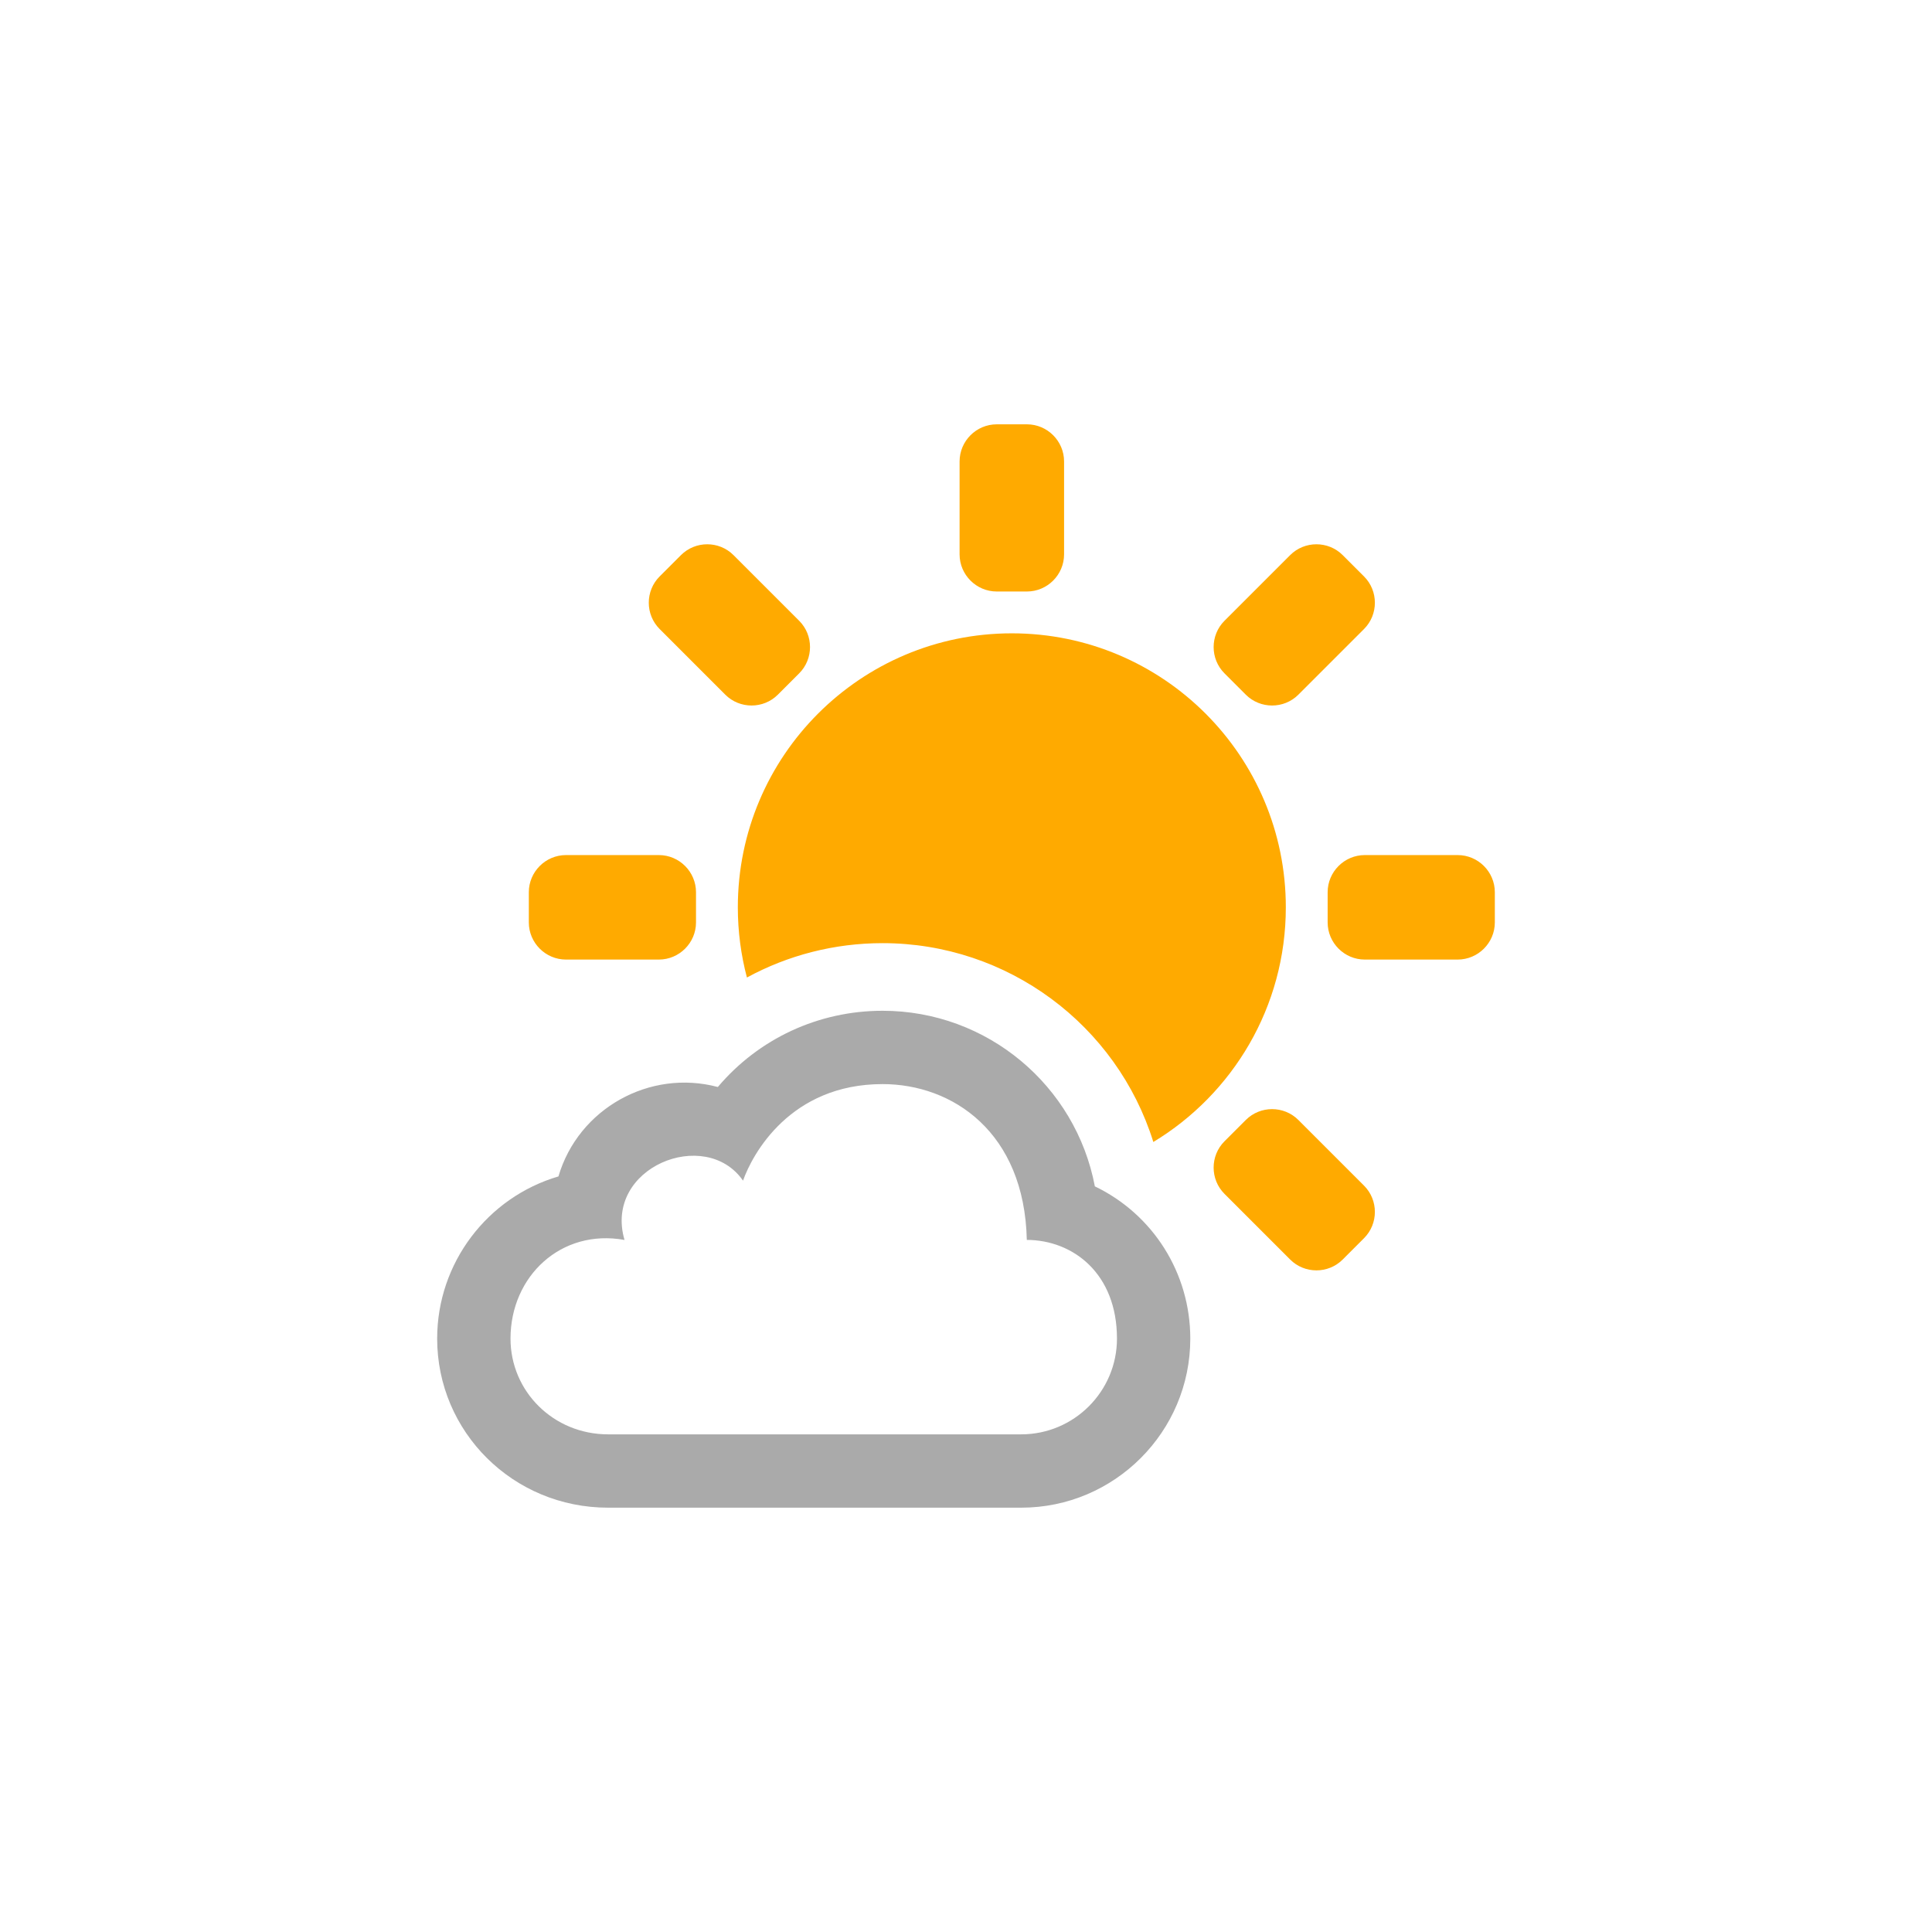 <?xml version="1.0" encoding="UTF-8"?>
<svg xmlns="http://www.w3.org/2000/svg" xml:space="preserve" width="256px" height="256px" version="1.1" shape-rendering="geometricPrecision" text-rendering="geometricPrecision" image-rendering="optimizeQuality" fill-rule="evenodd" clip-rule="evenodd" viewBox="0 0 256 256" xmlns:xlink="http://www.w3.org/1999/xlink">
 <g id="wetter_icon">
  <path fill="#FFAA00" d="M70.072 122.225l0 -4c0,-2.708 2.215,-4.923 4.923,-4.923l12.307 0c2.708,0 4.922,2.215 4.922,4.923l0 4c0,2.708 -2.214,4.923 -4.922,4.923l-12.307 0c-2.708,0 -4.923,-2.215 -4.923,-4.923zm110.67 41.841l-2.828 2.829c-1.915,1.915 -5.048,1.915 -6.962,0l-8.703 -8.703c-1.915,-1.915 -1.915,-5.047 0,-6.962l2.828 -2.828c1.915,-1.915 5.047,-1.915 6.962,0l8.703 8.702c1.915,1.915 1.915,5.048 0,6.962zm17.331 -45.841l0 4c0,2.708 -2.215,4.923 -4.923,4.923l-12.308 0c-2.707,0 -4.922,-2.215 -4.922,-4.923l0 -4c0,-2.708 2.215,-4.923 4.922,-4.923l12.308 0c2.708,0 4.923,2.215 4.923,4.923zm-32.996 -26.176l-2.828 -2.829c-1.915,-1.915 -1.915,-5.047 0,-6.962l8.703 -8.702c1.914,-1.915 5.047,-1.915 6.962,0l2.828 2.828c1.915,1.915 1.915,5.048 0,6.962l-8.703 8.703c-1.915,1.914 -5.047,1.914 -6.962,0zm-33.004 -35.824l3.999 0c2.708,0 4.923,2.214 4.923,4.923l0 12.307c0,2.707 -2.215,4.922 -4.923,4.922l-3.999 0c-2.709,0 -4.923,-2.215 -4.923,-4.922l0 -12.307c0,-2.709 2.214,-4.923 4.923,-4.923zm-44.67 20.159l2.828 -2.828c1.915,-1.915 5.048,-1.915 6.962,0l8.703 8.702c1.914,1.915 1.914,5.047 0,6.962l-2.828 2.829c-1.916,1.914 -5.048,1.914 -6.963,0l-8.702 -8.703c-1.915,-1.914 -1.915,-5.047 0,-6.962zm46.669 7.535c20.051,0 36.306,16.255 36.306,36.306 0,13.189 -7.033,24.735 -17.554,31.094 -4.841,-15.504 -19.3,-26.347 -35.877,-26.347 -6.374,0 -12.532,1.592 -17.976,4.554 -0.784,-2.969 -1.205,-6.085 -1.205,-9.301 0,-20.051 16.255,-36.306 36.306,-36.306z"/>
  <path fill="#AAAAAA" d="M135.318 190.058l-54.745 0c-7.238,0 -12.928,-5.691 -12.928,-12.685 0,-8.279 6.716,-14.595 15.106,-13.074 -2.803,-9.618 10.72,-15.044 15.703,-7.858 1.252,-3.543 6.272,-12.793 18.493,-12.793 9.238,0 18.794,6.336 19.11,20.645 6.161,0.023 11.947,4.477 11.947,13.08 0,6.994 -5.691,12.685 -12.686,12.685zm9.756 -32.86c-2.531,-13.351 -14.252,-23.266 -28.127,-23.266 -8.526,0 -16.428,3.712 -21.831,10.101 -9.024,-2.406 -18.481,2.862 -21.118,11.849 -9.375,2.754 -16.071,11.432 -16.071,21.491 0,12.353 10.051,22.402 22.647,22.402l54.744 0c12.353,0 22.403,-10.049 22.403,-22.402 -0.001,-8.725 -4.971,-16.482 -12.647,-20.175z"/>
 </g>
</svg>
